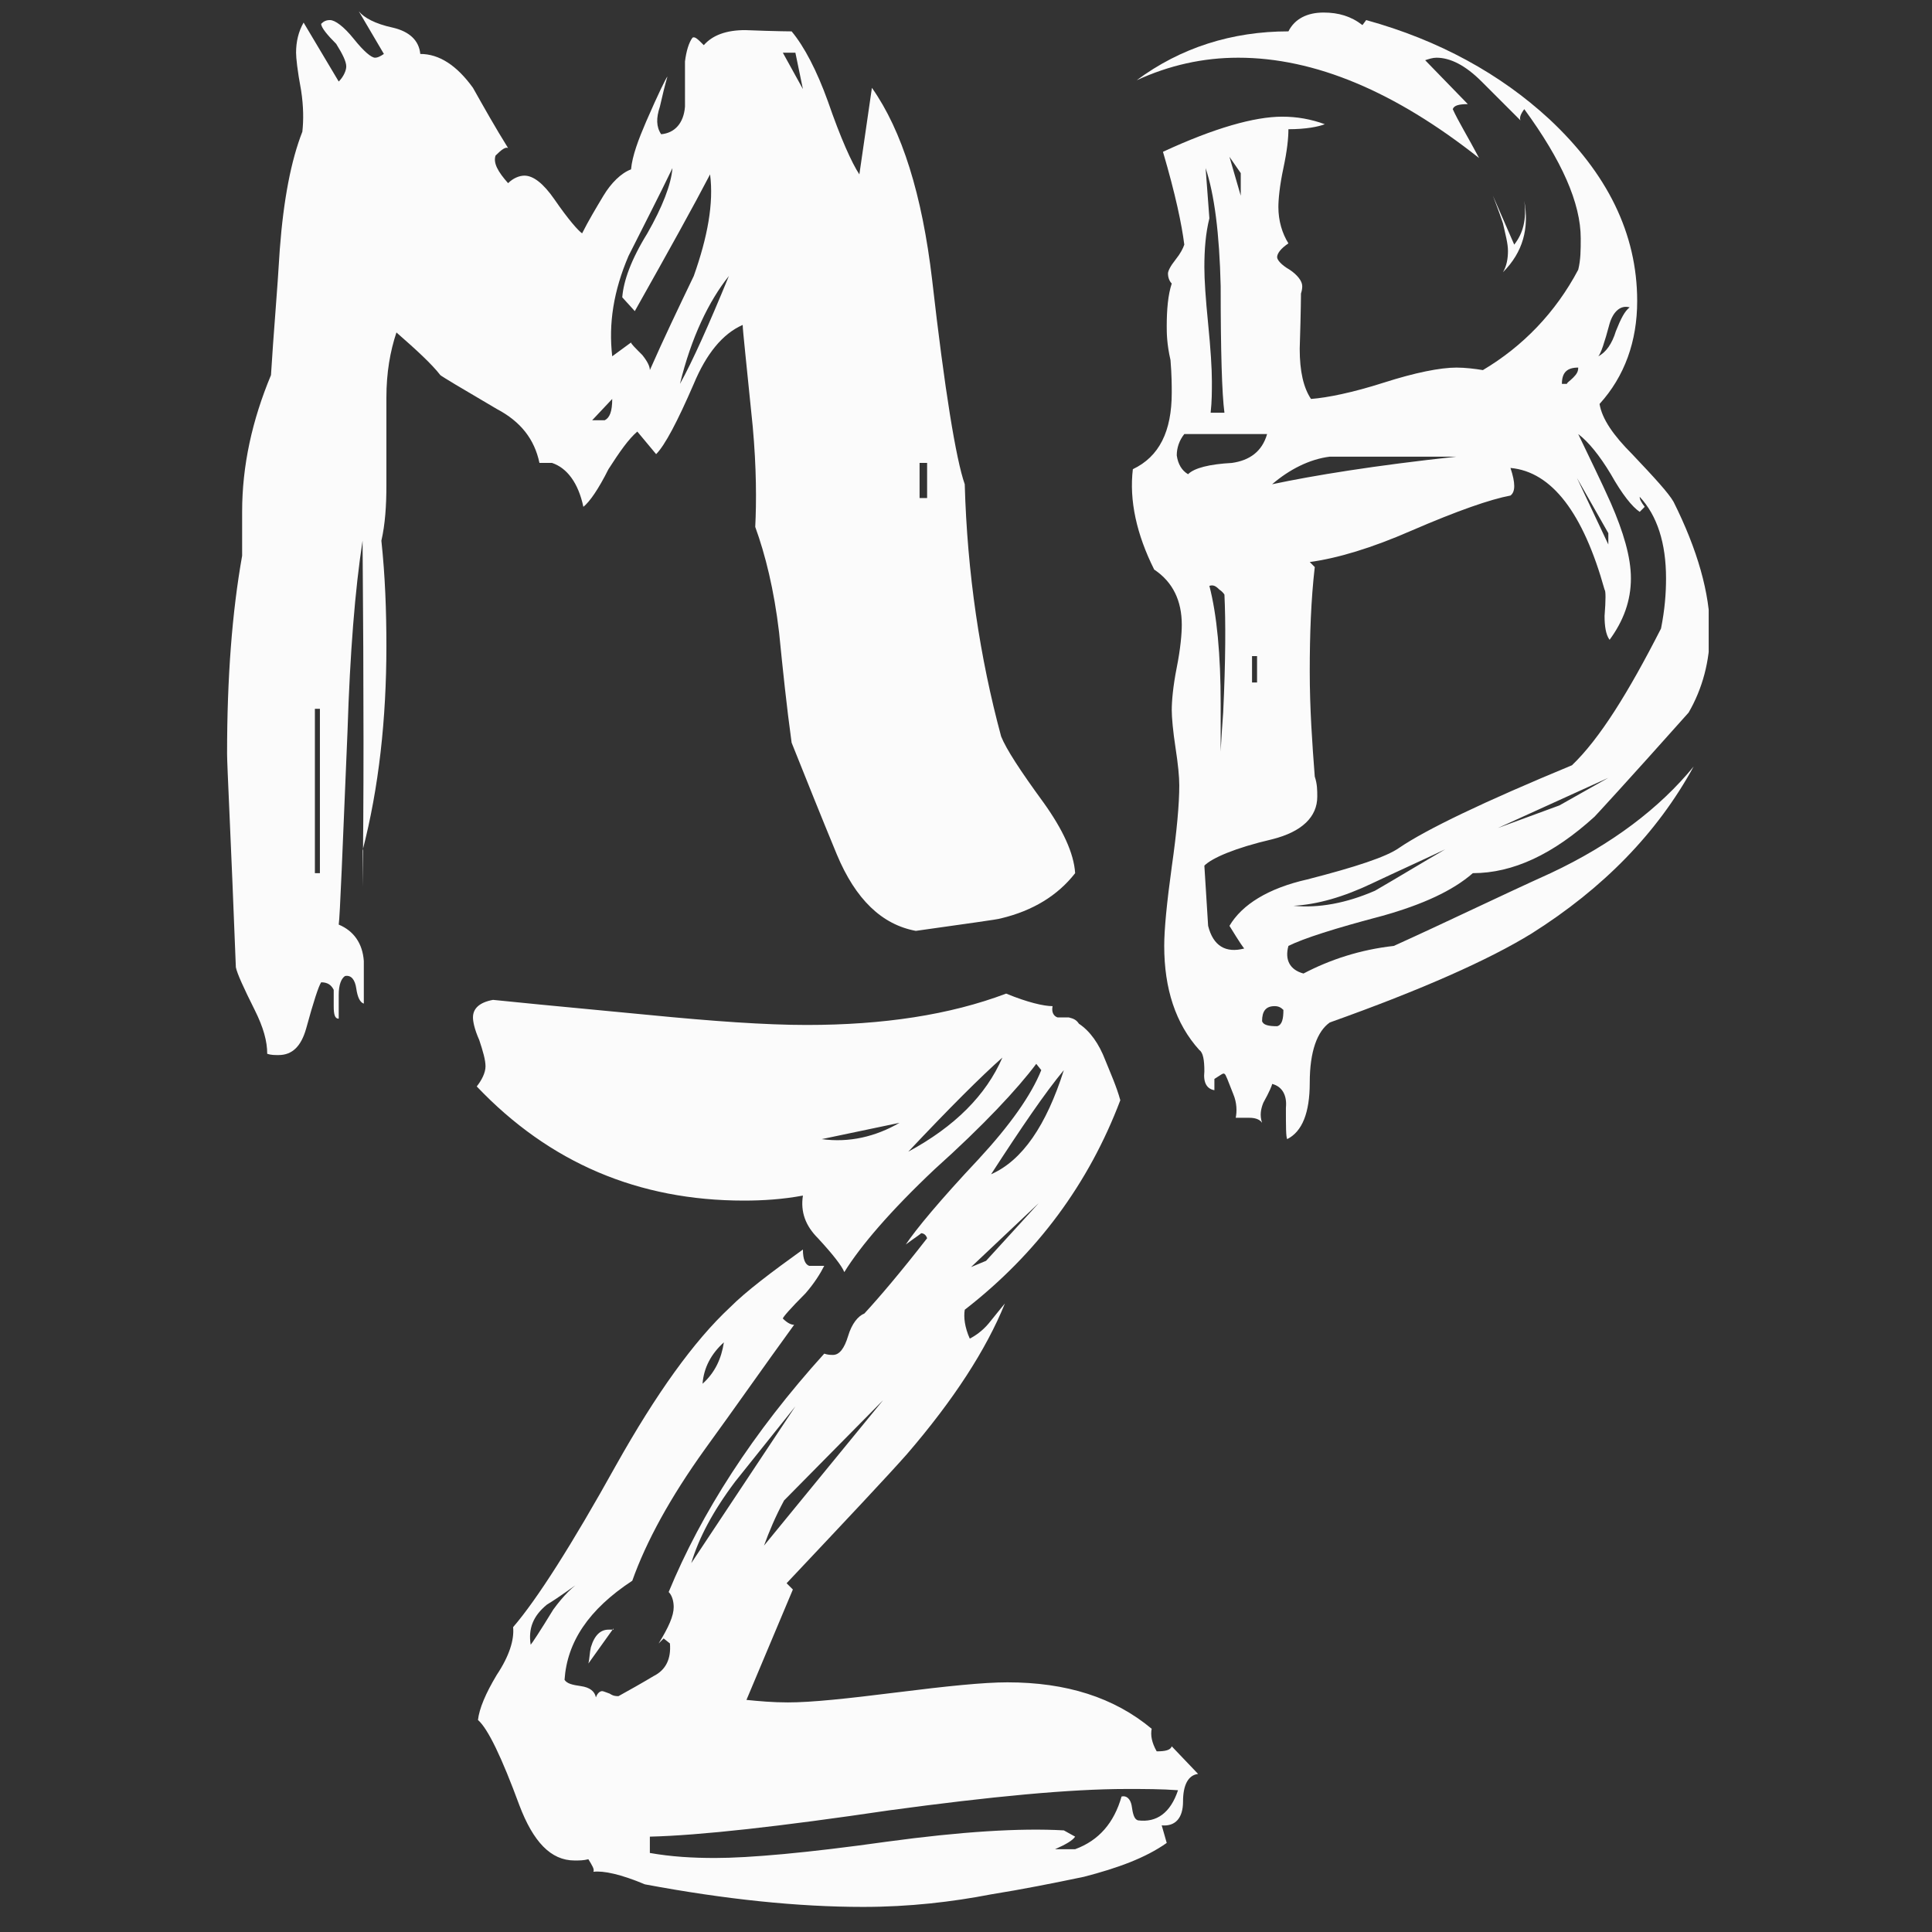 <?xml version="1.0" encoding="utf-8"?>
<!-- Generator: Adobe Illustrator 23.0.3, SVG Export Plug-In . SVG Version: 6.00 Build 0)  -->
<svg version="1.1" id="Ebene_1" xmlns="http://www.w3.org/2000/svg" xmlns:xlink="http://www.w3.org/1999/xlink" x="0px" y="0px"
	 viewBox="0 0 154 154" style="enable-background:new 0 0 154 154;" xml:space="preserve">
<rect x="0" y="0" width="154" height="154" fill="#333333" stroke="none"/>
<style type="text/css">
	.st0{clip-path:url(#SVGID_2_);fill:#FBFBFB;}
</style>
<g>
	<defs>
		<rect id="SVGID_1_" x="18" y="0.8" width="118.2" height="151.2"/>
	</defs>
	<clipPath id="SVGID_2_">
		<use xlink:href="#SVGID_1_"  style="overflow:visible;"/>
	</clipPath>
	<path class="st0" d="M85.7,69.6c-1.4,1.8-3.4,3-5.9,3.6c-0.3,0.1-2.6,0.4-6.8,1c-2.7-0.5-4.8-2.5-6.3-6.1c-1.2-2.9-2.4-5.9-3.6-8.9
		c-0.4-2.9-0.7-5.8-1-8.8c-0.4-3.4-1.1-6.2-1.9-8.4c0.1-2,0.1-4.7-0.2-8c-0.5-5-0.8-7.7-0.8-8.1c-1.6,0.7-2.9,2.3-3.9,4.7
		c-1.3,3-2.3,4.9-3,5.6l-1.5-1.8c-0.7,0.6-1.4,1.6-2.3,3C47.7,39,47,40,46.5,40.4c-0.4-1.9-1.3-3.1-2.5-3.5h-1
		c-0.4-1.9-1.5-3.3-3.4-4.3c-2.9-1.7-4.4-2.6-4.5-2.7c-0.7-0.9-1.9-2-3.5-3.4c-0.5,1.5-0.8,3.2-0.8,5.2v3.5v3.5
		c0,1.6-0.1,3.1-0.4,4.4c0.3,2.8,0.4,5.6,0.4,8.4c0,5.8-0.6,11.3-1.9,16.3v2.9c0.1-6.3,0.1-15.5,0-27.6c-0.6,3.9-1,8.9-1.2,15.2
		C27.3,67.9,27.1,73,27,73.7c1.2,0.5,1.9,1.5,2,2.9v3.4c-0.3-0.1-0.5-0.5-0.6-1.2c-0.1-0.7-0.4-1.1-0.9-1C27.2,78,27,78.5,27,79.3
		v1.9c-0.3,0-0.4-0.3-0.4-1v-1.3c-0.2-0.4-0.5-0.6-1-0.6c-0.2,0.3-0.6,1.5-1.2,3.7c-0.4,1.4-1.1,2.1-2.2,2.1c-0.3,0-0.6,0-0.9-0.1
		c0-1-0.3-2.1-1-3.5c-0.9-1.8-1.4-2.9-1.5-3.4c-0.4-10.4-0.7-16.1-0.7-17c0-6.1,0.4-11.3,1.2-15.8v-3.5c0-3.7,0.8-7.3,2.3-10.9
		c0.2-3.3,0.5-6.6,0.7-10c0.3-4,0.9-7.1,1.8-9.4c0.1-0.9,0.1-2-0.1-3.3c-0.3-1.6-0.4-2.6-0.4-3c0-0.9,0.2-1.7,0.6-2.4L27,6.5
		c0.4-0.4,0.6-0.9,0.6-1.2c0-0.4-0.3-1-0.8-1.8c-0.7-0.7-1.2-1.3-1.2-1.6c0.2-0.2,0.4-0.3,0.7-0.3c0.4,0,1.1,0.5,1.9,1.5
		c0.8,1,1.4,1.5,1.7,1.5c0.2,0,0.4-0.1,0.7-0.3l-2-3.4c0.4,0.5,1.3,1,2.7,1.3c1.3,0.3,2.1,1,2.2,2.1c1.5,0,2.9,0.9,4.2,2.7
		c0.9,1.6,1.8,3.2,2.8,4.8c-0.2-0.1-0.5,0.1-1,0.6c-0.2,0.6,0.2,1.3,1,2.2c0.4-0.4,0.9-0.6,1.3-0.6c0.7,0,1.5,0.6,2.4,1.9
		c1.1,1.6,1.9,2.5,2.2,2.7c0.5-1,1.1-2,1.7-3c0.6-1,1.4-1.8,2.2-2.1c0.1-1.1,0.6-2.4,1.2-3.8c1-2.3,1.6-3.5,1.7-3.6
		c-0.2,0.7-0.4,1.5-0.6,2.4c-0.3,0.9-0.3,1.6,0.1,2.2c1.1-0.1,1.8-0.9,1.9-2.2V4.9c0.1-0.8,0.3-1.5,0.6-1.9c0.2-0.1,0.4,0.1,0.9,0.6
		c0.7-0.8,1.8-1.2,3.3-1.2c2.5,0.1,3.8,0.1,3.7,0.1c1,1.2,2,3.1,2.9,5.6c1,2.9,1.9,4.9,2.5,5.8l1-6.9c2.4,3.4,4,8.5,4.8,15.3
		c1,8.8,1.9,14.3,2.6,16.3c0.2,7.1,1.2,13.8,2.9,20.1c0.4,1,1.5,2.7,3.4,5.3C84.7,66.1,85.6,68,85.7,69.6 M64,7.1l-0.6-2.9h-1
		L64,7.1z M73.9,36.9h-0.6v2.8h0.6V36.9z M56.6,13.9c-1.3,2.5-3.3,6.1-6,10.9l-1-1.1c0.1-1.3,0.7-3,2-5.1c1.2-2.1,1.9-3.9,2-5.2
		c-1.1,2.3-2.3,4.6-3.5,7c-1.2,2.8-1.6,5.4-1.3,8l1.5-1.1c0,0.1,0.3,0.4,0.9,1c0.4,0.5,0.6,0.9,0.6,1.2c1.1-2.5,2.3-5,3.5-7.5
		C56.4,18.9,56.9,16.2,56.6,13.9 M58.1,22c-1.6,2-3,4.9-3.9,8.6C55.2,28.8,56.5,25.9,58.1,22 M48.8,31.8l-1.6,1.7h1
		C48.6,33.3,48.8,32.8,48.8,31.8 M25.5,56.5h-0.4v13.1h0.4V56.5z"/>
	<path class="st0" d="M121.5,16c0.4,2.2-0.1,4.1-1.7,5.7c0.3-0.5,0.4-1.1,0.4-1.7c0-0.6-0.2-1.3-0.4-2.2c-0.4-1.2-0.7-1.9-0.8-2.2
		l1.7,3.9C121.4,18.6,121.7,17.5,121.5,16 M135,61.1c-2.9,5.3-7.2,9.7-12.9,13.3c-3.4,2.1-8.8,4.5-16.1,7.1c-1,0.7-1.6,2.3-1.6,4.8
		c0,2.4-0.6,3.9-1.8,4.5c-0.1-0.2-0.1-1-0.1-2.5c0.1-1-0.3-1.7-1.1-1.9c0,0.1-0.2,0.6-0.7,1.5c-0.2,0.5-0.3,1-0.1,1.6
		c-0.2-0.3-0.6-0.4-1-0.4h-1.1c0.1-0.5,0.1-1.2-0.2-1.9c-0.4-1-0.6-1.6-0.7-1.6c-0.1-0.1-0.3,0.1-0.8,0.4v0.9
		c-0.6-0.1-0.9-0.6-0.8-1.5c0-0.9-0.1-1.5-0.4-1.7c-1.9-2.1-2.8-4.9-2.8-8.3c0-1.3,0.2-3.4,0.6-6.3c0.4-2.8,0.6-5,0.6-6.5
		c0-0.7-0.1-1.7-0.3-3c-0.2-1.3-0.3-2.4-0.3-3c0-0.7,0.1-1.9,0.4-3.4c0.3-1.5,0.4-2.7,0.4-3.4c0-1.9-0.7-3.4-2.2-4.4
		c-1.4-2.8-2-5.5-1.7-8c2.1-1,3.1-3,3.1-6.1c0-0.5,0-1.4-0.1-2.6C93,27.4,93,26.5,93,26c0-1.3,0.1-2.5,0.4-3.4
		c-0.2-0.2-0.3-0.5-0.3-0.8c0-0.2,0.2-0.6,0.6-1.1s0.6-0.9,0.7-1.2c-0.2-1.6-0.7-4-1.7-7.4c4.1-1.9,7.3-2.8,9.5-2.8
		c1.2,0,2.3,0.2,3.4,0.6c-0.5,0.2-1.5,0.4-2.9,0.4c0,0.7-0.1,1.7-0.4,3.1c-0.3,1.4-0.4,2.5-0.4,3.1c0,1.1,0.3,2.1,0.8,2.9
		c-0.6,0.4-0.9,0.8-0.9,1.1c0,0.2,0.3,0.6,1,1c0.6,0.4,1,0.9,1,1.3c0,0.1,0,0.3-0.1,0.6c0-0.1,0,1.3-0.1,4.4c0,1.8,0.3,3.1,0.9,4
		c1.3-0.1,3.3-0.5,5.8-1.3c2.5-0.8,4.5-1.2,5.8-1.2c0.7,0,1.5,0.1,2.1,0.2c3.2-1.9,5.8-4.6,7.6-8c0.2-0.8,0.2-1.6,0.2-2.5
		c0-2.8-1.5-6.2-4.5-10.3c-0.3,0.4-0.4,0.7-0.3,0.9c-1-1-2.1-2.1-3.1-3.1c-1.3-1.3-2.5-1.9-3.6-1.9c-0.3,0-0.6,0.1-0.9,0.2l3.4,3.5
		c-0.7,0-1.1,0.1-1.2,0.4c0.4,0.9,1.2,2.2,2.1,3.9c-6.7-5.3-13.1-8-19.2-8c-2.8,0-5.5,0.6-8.1,1.8c3.5-2.6,7.6-3.9,12.1-3.9
		c0.5-1,1.5-1.5,2.8-1.5c1.2,0,2.2,0.3,3.1,1l0.3-0.4c5.8,1.6,10.7,4.3,14.6,7.9c4.6,4.3,7,9.1,7,14.5c0,3.2-1,6-3,8.2
		c0.2,1.2,1.1,2.5,2.6,4c1.8,1.9,2.9,3.1,3.3,3.8c1.9,3.8,2.9,7.3,2.9,10.3c0,2.4-0.6,4.6-1.7,6.5c-4.9,5.5-7.4,8.2-7.5,8.3
		c-3.3,3-6.5,4.5-9.7,4.5c-1.6,1.4-4,2.5-7.2,3.4c-3.8,1-6.3,1.8-7.5,2.4c-0.3,1.1,0.1,1.9,1.2,2.2c2.1-1.1,4.5-1.9,7.2-2.2
		c4.2-1.9,8.3-3.9,12.5-5.8C128.5,67.3,132.3,64.4,135,61.1 M129.9,24.5c-0.7-0.2-1.3,0.3-1.6,1.3c-0.4,1.5-0.7,2.4-0.9,2.6
		c0.6-0.3,1.1-1,1.4-2C129.2,25.4,129.5,24.8,129.9,24.5 M125.8,29.3c-0.9,0-1.3,0.4-1.3,1.3h0.4c0-0.1,0.2-0.2,0.5-0.5
		S125.8,29.6,125.8,29.3 M128.2,43.4v-0.9l-2.5-4.4L128.2,43.4z M98.9,15.6v-1.8L98,12.5L98.9,15.6z M97.6,32.9
		c-0.2-1.5-0.3-4.9-0.3-10.1c-0.1-4.2-0.5-7.3-1.2-9.4l0.3,4c-0.3,1.2-0.4,2.5-0.4,3.9c0,1,0.1,2.5,0.3,4.5c0.2,2,0.3,3.6,0.3,4.6
		c0,0.8,0,1.6-0.1,2.5H97.6z M116.1,36.4H106c-1.6,0.2-3.2,1-4.6,2.2C104.7,37.9,109.6,37.1,116.1,36.4 M101,34.6h-6.6
		c-0.4,0.5-0.6,1.1-0.6,1.7c0.1,0.7,0.4,1.2,0.9,1.5c0.5-0.5,1.7-0.8,3.5-0.9C99.6,36.7,100.6,36,101,34.6 M128.2,62l-8.8,4l4.9-1.8
		L128.2,62z M132.4,50.1c0.3-1.5,0.4-2.8,0.4-4c0-2.8-0.7-5-2.1-6.5c0,0.2,0.1,0.4,0.4,0.8l-0.4,0.4c-0.6-0.4-1.4-1.4-2.3-3
		c-0.9-1.5-1.8-2.6-2.6-3.2c0.9,1.9,1.8,3.7,2.6,5.5c1,2.3,1.6,4.3,1.6,6c0,1.8-0.6,3.4-1.7,4.9c-0.3-0.4-0.4-1.1-0.4-1.9
		c0.1-1.3,0.1-2,0-2.1c-1.7-6.1-4.2-9.4-7.5-9.7c0.4,1.2,0.4,1.9,0,2.2c-1.6,0.3-4.2,1.2-7.9,2.8c-3.2,1.4-5.9,2.2-8.1,2.5l0.4,0.4
		c-0.3,2.6-0.4,5.4-0.4,8.3c0,3,0.2,5.8,0.4,8.4c0.2,0.6,0.2,1.1,0.2,1.6c0,1.6-1.2,2.8-3.6,3.4c-3,0.7-4.8,1.5-5.4,2.1l0.3,4.8
		c0.4,1.6,1.4,2.2,2.9,1.8c0,0.1-0.4-0.5-1.2-1.8c1-1.7,3.1-3,6.2-3.7c3.9-1,6.3-1.8,7.3-2.5c2.2-1.5,6.8-3.7,13.8-6.6
		C127.5,58.9,129.8,55.2,132.4,50.1 M100.2,52.3h-0.4v2.1h0.4V52.3z M97.6,47.4c0,0-0.1-0.2-0.4-0.4c-0.3-0.3-0.5-0.4-0.8-0.3
		c0.6,2.3,0.9,5.5,0.9,9.4v10c-0.2-2.2-0.1-5.3,0.2-9.3C97.7,52.6,97.7,49.5,97.6,47.4 M115.2,67.7c-1.9,0.9-3.9,1.8-5.8,2.7
		c-2.3,1.1-4.4,1.7-6.3,1.8c2,0.2,4.2-0.2,6.5-1.2C111.5,69.9,113.3,68.8,115.2,67.7 M102.3,80.5c-0.2-0.2-0.4-0.3-0.7-0.3
		c-0.7,0-1,0.4-1,1.2c0.1,0.3,0.5,0.4,1.2,0.4C102.2,81.7,102.3,81.2,102.3,80.5"/>
	<path class="st0" d="M95.5,141.4c-0.8,0.1-1.2,0.9-1.2,2.2c0,1.3-0.6,2-1.7,1.9l0.4,1.4c-1.7,1.2-3.9,2-6.6,2.7
		c-2.4,0.5-4.9,1-7.4,1.4c-3.1,0.6-6.5,1-10.2,1c-5.2,0-11-0.6-17.4-1.8c-1.9-0.8-3.3-1.1-4.1-1c0.1-0.2-0.1-0.5-0.4-1
		c-0.4,0.1-0.7,0.1-1.1,0.1c-1.9,0-3.3-1.5-4.4-4.4c-1.4-3.8-2.5-6.1-3.3-6.8c0.1-0.9,0.6-2.1,1.5-3.6c1-1.5,1.4-2.8,1.3-3.8
		c1.9-2.2,4.7-6.6,8.2-12.9c3.2-5.7,6.2-9.9,9.1-12.6c1.3-1.3,3.3-2.8,5.8-4.6c0,0.8,0.2,1.2,0.5,1.3h1.2c-0.3,0.6-0.8,1.4-1.5,2.2
		c-1.2,1.2-1.8,1.9-1.8,2c0.4,0.4,0.7,0.5,0.9,0.5c-2.4,3.3-4.7,6.6-7.1,9.9c-2.8,3.9-4.7,7.4-5.8,10.5c-3.5,2.3-5.2,4.9-5.4,7.9
		c0.2,0.3,0.6,0.4,1.3,0.5c0.7,0.1,1.1,0.4,1.2,0.9c0.1-0.3,0.3-0.5,0.5-0.5c0.1,0,0.3,0.1,0.6,0.2c0.3,0.2,0.5,0.2,0.7,0.2
		c0.9-0.5,1.8-1,2.8-1.6c1-0.5,1.4-1.4,1.3-2.6l-0.5-0.4l-0.4,0.4c0.8-1.3,1.2-2.2,1.2-2.9c0-0.4-0.1-0.9-0.4-1.2
		c2.6-6.3,6.7-12.7,12.4-19c0.3,0.1,0.5,0.1,0.7,0.1c0.5,0,0.9-0.5,1.2-1.5c0.3-1,0.8-1.6,1.3-1.8c1.2-1.3,2.9-3.3,5-6
		c-0.1-0.3-0.3-0.4-0.5-0.4c0.1,0-0.4,0.3-1.2,0.9c0.8-1.2,2.7-3.5,5.8-6.8c2.5-2.7,4.2-5.1,5-7.1l-0.4-0.5c-1.5,2-4.2,4.9-8.1,8.4
		c-3.5,3.3-5.9,6.1-7.2,8.2c-0.2-0.5-0.9-1.4-2.1-2.7c-1-1-1.4-2.1-1.2-3.4c-1.6,0.3-3.2,0.4-4.7,0.4c-8.4,0-15.5-3-21.3-9.1
		c0.4-0.5,0.7-1.1,0.7-1.6c0-0.5-0.2-1.2-0.5-2.1c-0.4-0.9-0.5-1.5-0.5-1.8c0-0.7,0.5-1.2,1.6-1.4c0.9,0.1,5,0.5,12.4,1.2
		c5.1,0.5,9.3,0.8,12.6,0.8c6.1,0,11.4-0.8,15.9-2.5c1.7,0.7,3,1,3.7,1c-0.1,0.5,0.1,0.8,0.4,0.9h0.9c0.4,0.1,0.6,0.2,0.8,0.5
		c0.9,0.6,1.6,1.6,2.1,2.9c0.4,1,0.9,2.1,1.2,3.2c-2.5,6.6-6.6,12.2-12.4,16.7c-0.1,0.6,0,1.4,0.4,2.3c0.4-0.2,1-0.6,1.5-1.2
		c0.8-1,1.3-1.6,1.3-1.6c-1.5,3.7-4.1,7.7-7.8,12c-1.5,1.7-4.7,5.1-9.6,10.3l0.5,0.5l-3.7,8.8c1,0.1,2.1,0.2,3.3,0.2
		c1.9,0,4.7-0.3,8.7-0.8s6.9-0.8,8.8-0.8c4.7,0,8.5,1.2,11.5,3.7c-0.1,0.5,0,1.1,0.4,1.8c0.7,0,1.1-0.1,1.2-0.4L95.5,141.4z
		 M48.9,129.8l-2,2.8c0.1-0.4,0.1-0.9,0.2-1.3c0.3-1,0.8-1.4,1.4-1.4H48.9z M84.8,85.3c-1.5,1.8-3.4,4.6-5.8,8.3
		C81.5,92.5,83.4,89.7,84.8,85.3 M79.9,84.3c-1.7,1.5-4.2,4-7.5,7.5C76.1,89.8,78.6,87.3,79.9,84.3 M82.8,95.9l-5.4,5.1l1.2-0.5
		L82.8,95.9z M71.7,89.5l-6.2,1.3C67.7,91.1,69.8,90.6,71.7,89.5 M70.4,111.6l-7.9,8c-0.7,1.3-1.2,2.5-1.6,3.6L70.4,111.6z
		 M57.7,107c-1,0.9-1.6,2-1.7,3.3C57,109.4,57.5,108.3,57.7,107 M63.4,112.1c-1.6,2-3.2,4-4.8,6c-1.8,2.4-2.9,4.5-3.5,6.5
		L63.4,112.1z M93.9,142.7c-1.3-0.1-2.7-0.1-4.1-0.1c-4.5,0-10.8,0.6-18.9,1.7c-8.8,1.3-15.1,2-19.1,2.1v1.3
		c1.7,0.3,3.4,0.4,5.2,0.4c2.7,0,7.3-0.4,13.7-1.3c5.9-0.8,10.6-1.1,14.1-0.9l0.9,0.5c-0.2,0.3-0.7,0.6-1.6,1h1.6
		c1.9-0.7,3.1-2.1,3.7-4.2c0.4-0.1,0.7,0.2,0.8,0.7c0.1,0.7,0.2,1.1,0.5,1.2C92.2,145.3,93.3,144.5,93.9,142.7 M46.4,126
		c-0.9,0.6-1.8,1.3-2.8,1.9c-1.1,0.9-1.5,1.9-1.3,3.2c0.1-0.1,0.7-1,1.8-2.8C44.9,127.2,45.7,126.4,46.4,126"/>
</g>
</svg>
